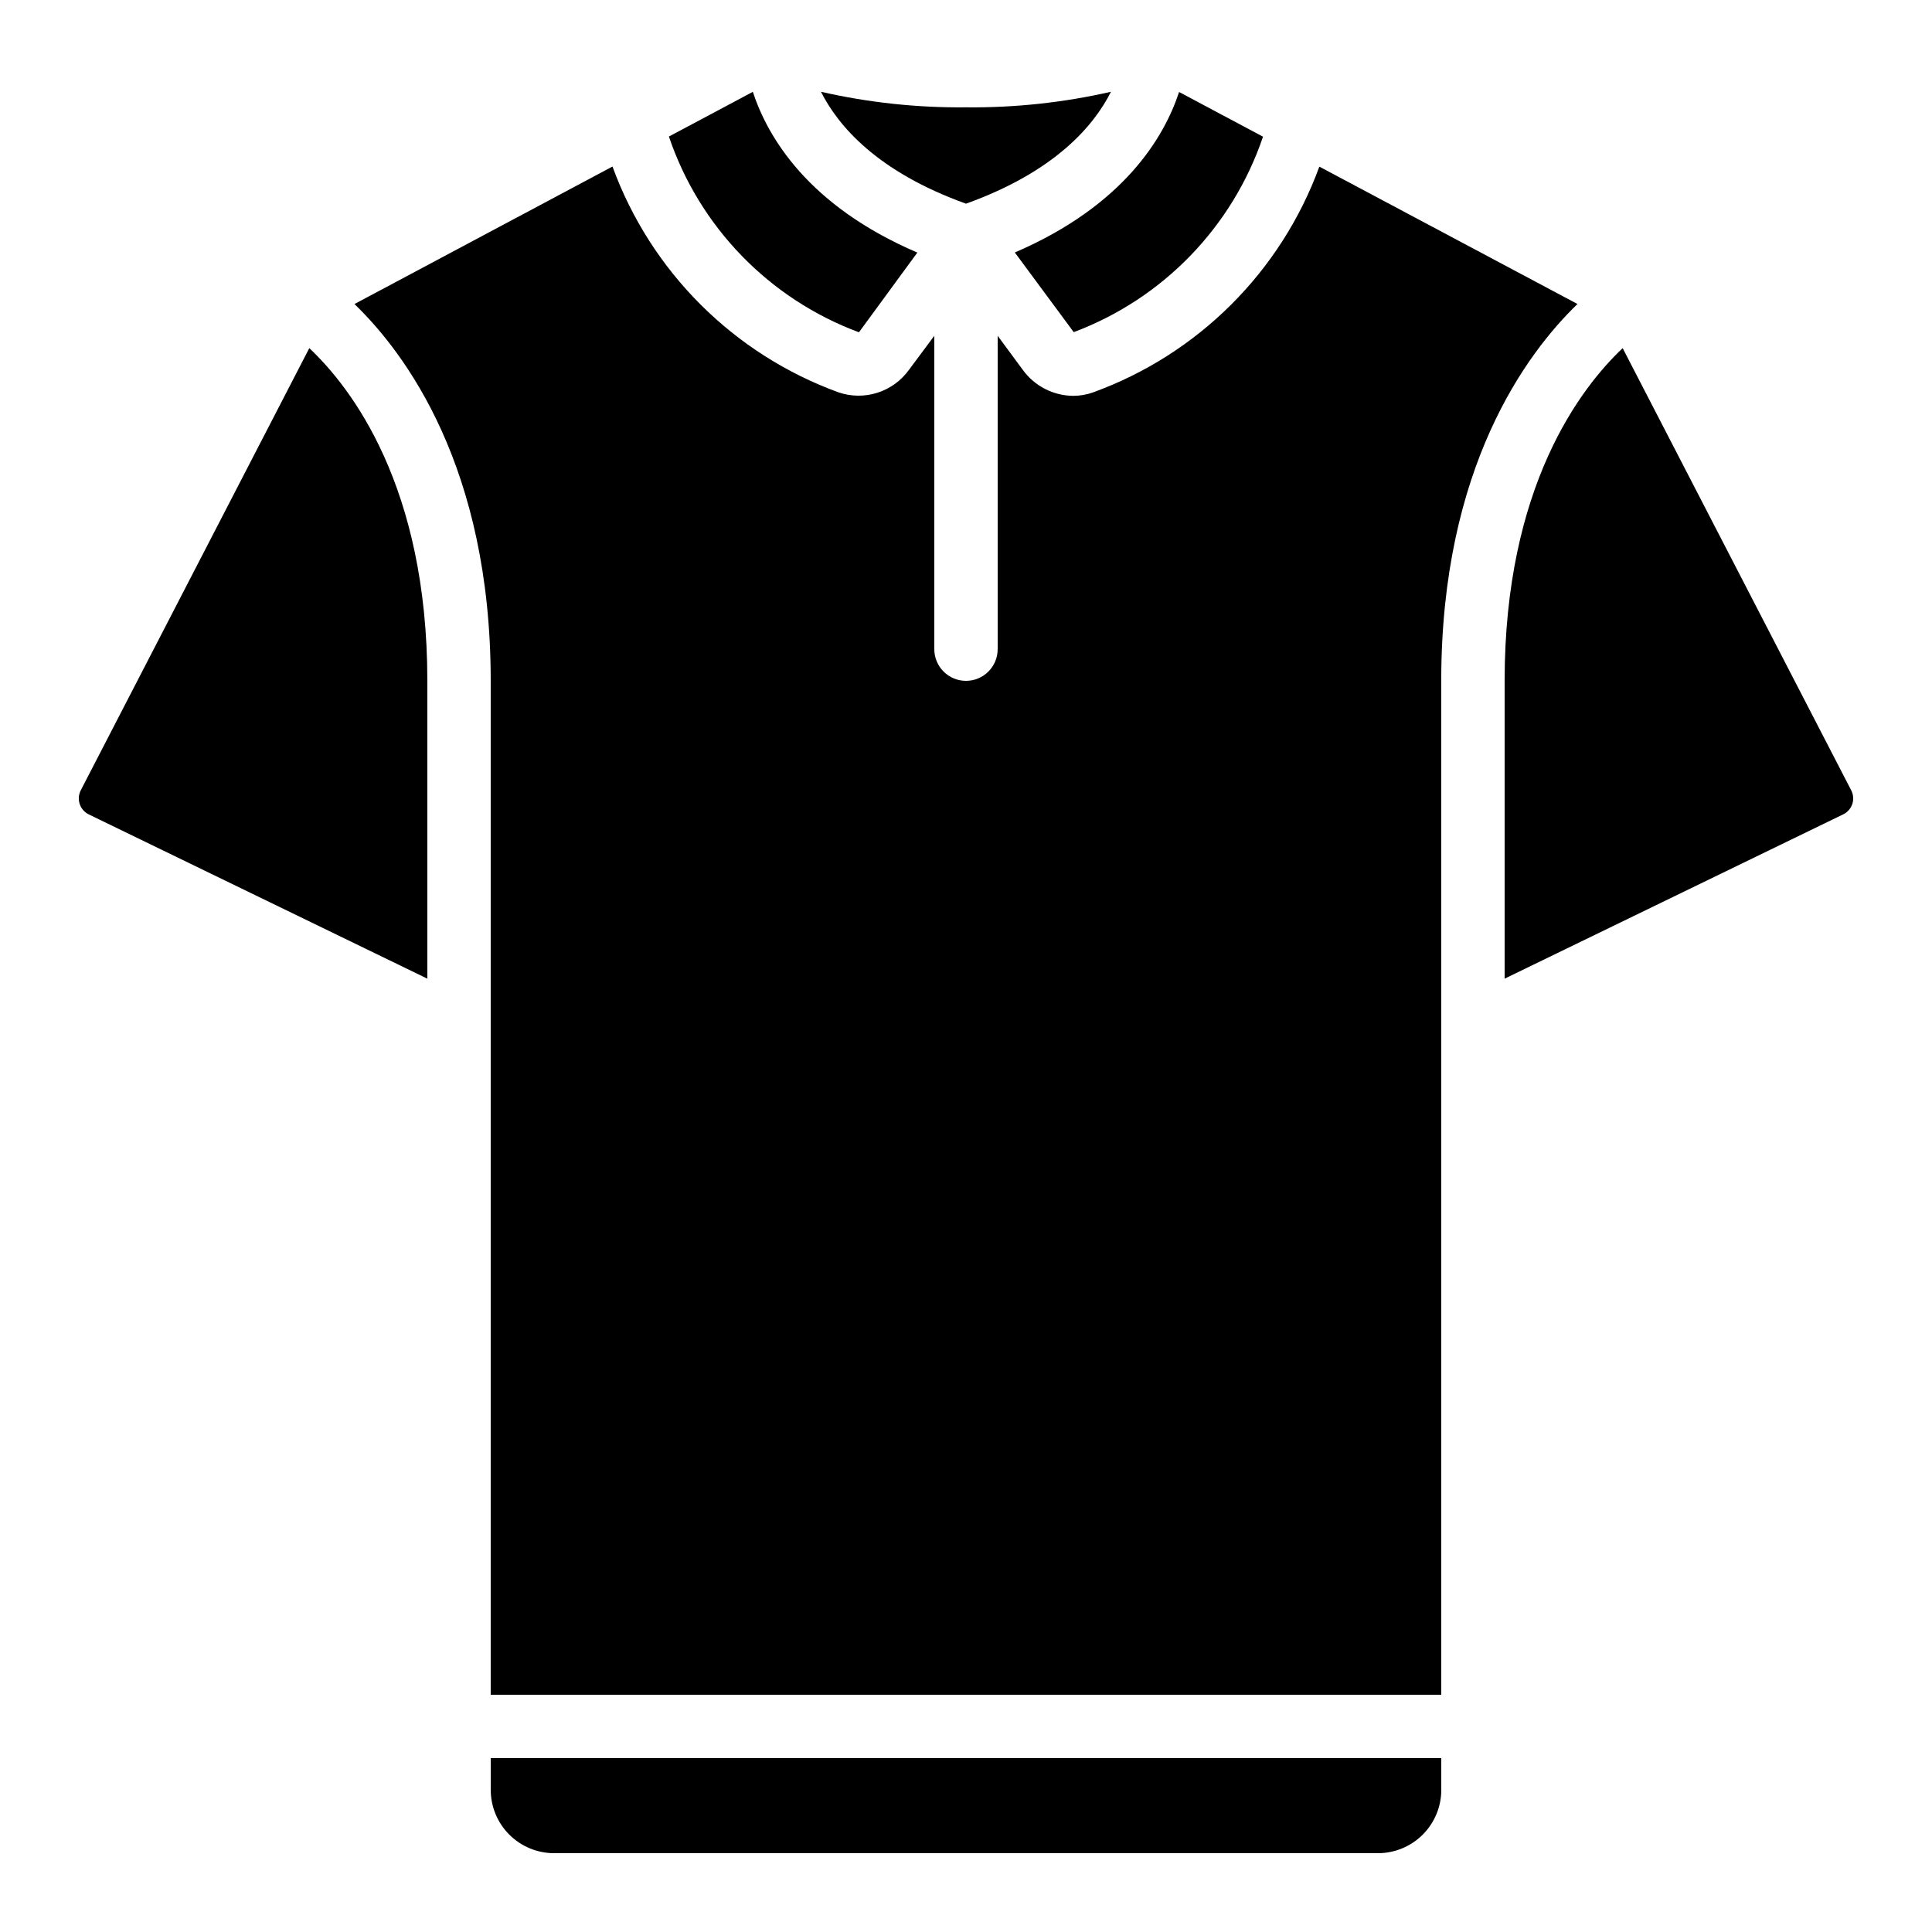 <?xml version="1.0" encoding="UTF-8"?>
<!-- Uploaded to: ICON Repo, www.svgrepo.com, Generator: ICON Repo Mixer Tools -->
<svg fill="#000000" width="800px" height="800px" version="1.1" viewBox="144 144 512 512" xmlns="http://www.w3.org/2000/svg">
 <g>
  <path d="m371.63 232.06 15.477-21.125c-29.094-12.461-39.699-30.719-43.598-42.598l-22.242 11.848c8.117 23.996 26.617 43.051 50.363 51.875z"/>
  <path d="m525.95 618.32v-8.398h-251.9v8.398c0 4.453 1.77 8.727 4.918 11.875 3.148 3.148 7.422 4.918 11.875 4.918h218.32c4.453 0 8.727-1.77 11.875-4.918 3.148-3.148 4.918-7.422 4.918-11.875z"/>
  <path d="m493.64 188.16c-10.184 27.852-32.172 49.766-60.055 59.859-1.664 0.582-3.41 0.879-5.172 0.883-5.305-0.043-10.27-2.606-13.375-6.902l-6.644-9.012v83.047c0 4.637-3.758 8.395-8.395 8.395-4.641 0-8.398-3.758-8.398-8.395v-83.047l-6.719 9.027c-2.062 2.863-4.988 4.988-8.352 6.062s-6.981 1.039-10.32-0.102c-27.82-10.129-49.742-32.031-59.895-59.844l-68.375 36.441c13.434 12.977 36.105 43.23 36.105 99.855v92.586 0.336 175.78h251.9v-175.78-0.328-92.594c0-56.629 22.672-86.891 36.105-99.863z"/>
  <path d="m225.97 236.26-60.555 117.16c-0.586 1.125-0.691 2.438-0.297 3.641 0.395 1.203 1.258 2.199 2.394 2.758l89.738 43.535v-78.93c0-51.562-20.152-77.676-31.281-88.164z"/>
  <path d="m478.71 180.22-22.242-11.84c-3.906 11.875-14.527 30.043-43.527 42.531l15.605 21.109c23.648-8.863 42.066-27.879 50.164-51.801z"/>
  <path d="m574.02 236.26c-11.086 10.488-31.277 36.609-31.277 88.164v78.93l89.754-43.555v0.004c1.129-0.559 1.988-1.547 2.383-2.746 0.395-1.195 0.289-2.5-0.293-3.621z"/>
  <path d="m438.42 168.32c-12.602 2.871-25.5 4.254-38.422 4.125-12.93 0.133-25.828-1.254-38.434-4.125 4.527 8.984 14.82 21.176 38.434 29.656 23.586-8.469 33.887-20.652 38.422-29.656z"/>
 </g>
</svg>